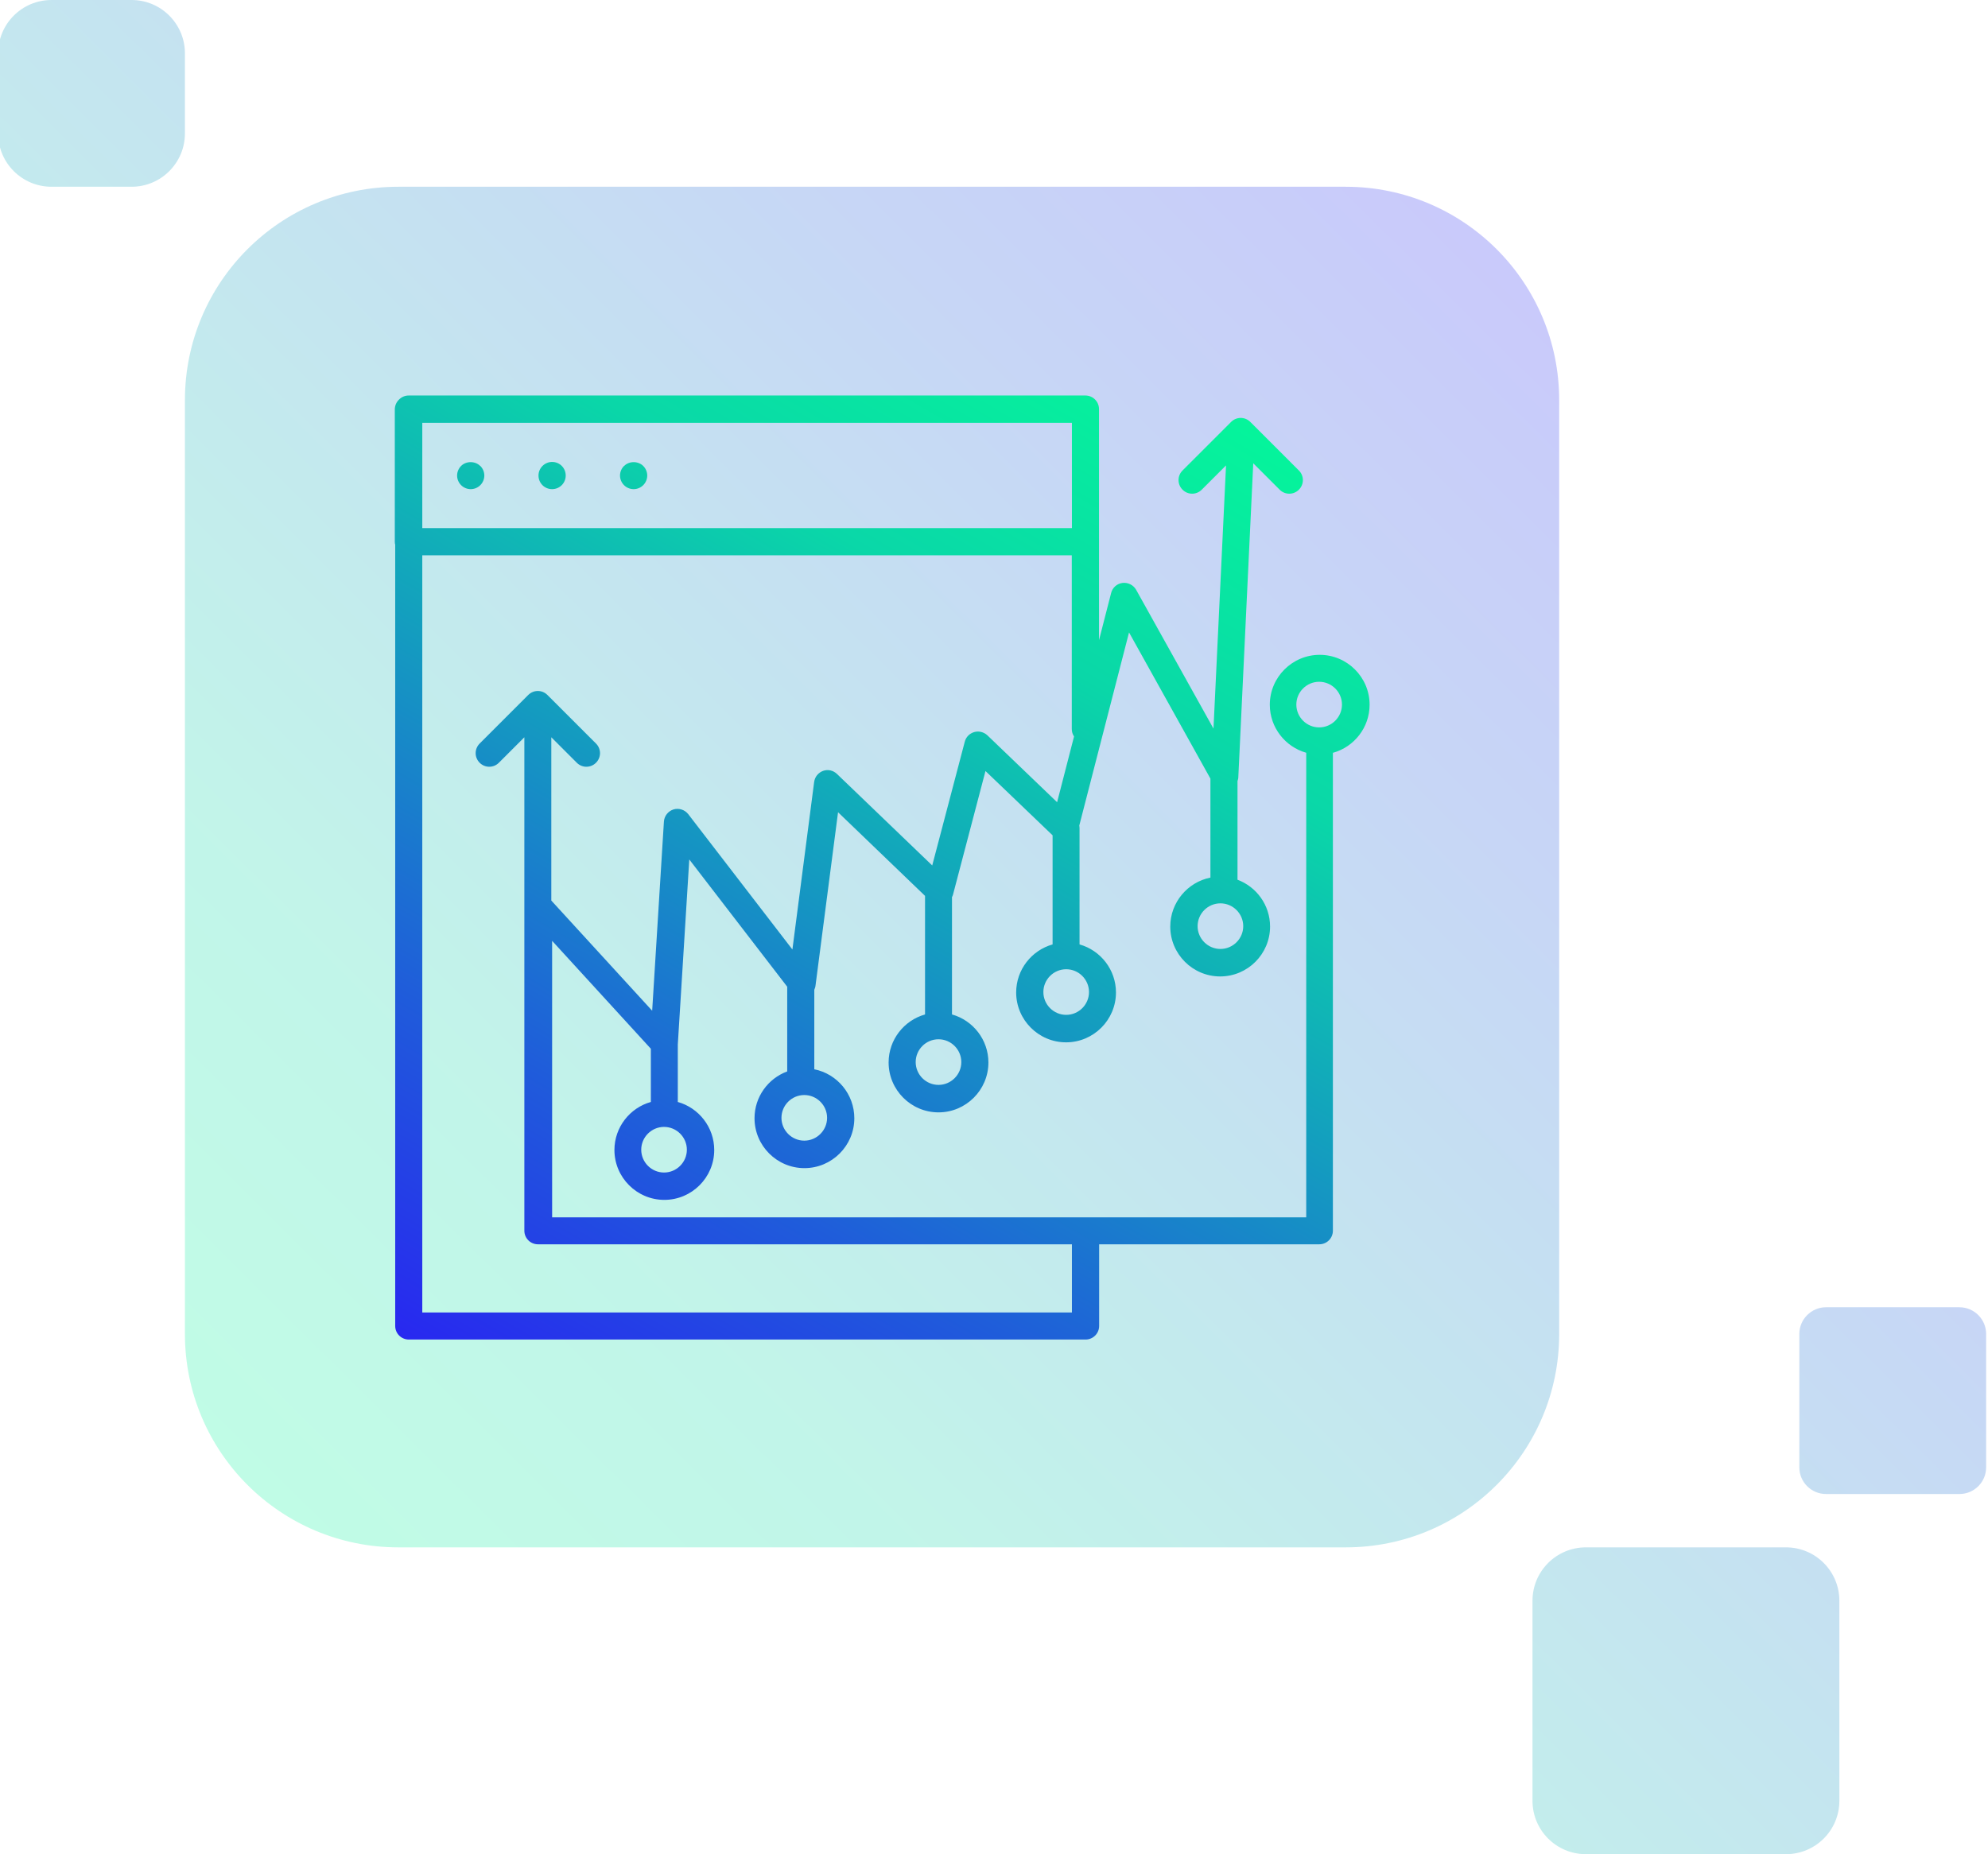 <svg viewBox="0 0 149 139" xmlns="http://www.w3.org/2000/svg" xmlns:xlink="http://www.w3.org/1999/xlink"><linearGradient id="a"><stop offset="0" stop-color="#2828f0"/><stop offset=".25" stop-color="#1f5dda"/><stop offset=".5" stop-color="#149bc0"/><stop offset=".75" stop-color="#0ad7a8"/><stop offset="1" stop-color="#05f59b"/></linearGradient><linearGradient id="b" gradientTransform="matrix(1 0 0 -1 0 -2878.56)" gradientUnits="userSpaceOnUse" x1="116.73" x2="22" xlink:href="#a" y1="-2899.92" y2="-2995.19"/><linearGradient id="c" gradientUnits="userSpaceOnUse" x1="39.29" x2="84.93" xlink:href="#a" y1="105.57" y2="26.5"/><path d="m-.14 4c0-2.21 1.79-4 4-4h6c2.21 0 4 1.79 4 4v6c0 2.21-1.79 4-4 4h-6c-2.21 0-4-1.79-4-4zm30 10c-8.84 0-16 7.16-16 16v70c0 8.84 7.16 16 16 16h71c8.84 0 16-7.16 16-16v-70c0-8.84-7.16-16-16-16zm89 102c-2.21 0-4 1.79-4 4v15c0 2.21 1.79 4 4 4h15c2.21 0 4-1.79 4-4v-15c0-2.21-1.79-4-4-4zm18-18c-1.1 0-2 .9-2 2v10c0 1.11.9 2 2 2h10c1.1 0 2-.89 2-2v-10c0-1.1-.9-2-2-2z" fill="url(#b)" fill-rule="evenodd" opacity=".25"/><path d="m36 34.93c.19.19.3.45.3.72s-.11.53-.3.72-.45.3-.72.3-.53-.11-.72-.3-.3-.45-.3-.72.11-.53.3-.72c.37-.38 1.06-.38 1.43 0zm5.38-.3c-.55 0-1.02.45-1.02 1.02s.46 1.02 1.02 1.02 1.02-.45 1.02-1.02-.45-1.02-1.02-1.02zm5.39.3c-.19.19-.3.45-.3.72s.11.53.3.72.45.3.72.3.53-.11.72-.3.3-.45.3-.72-.11-.53-.3-.72c-.38-.38-1.06-.38-1.43 0zm53.13 21.49v35.84c0 .56-.45 1.02-1.02 1.02h-16.5v6.12c0 .56-.45 1.02-1.02 1.02h-50.72c-.56 0-1.02-.45-1.02-1.02v-58.56c-.02-.07-.03-.15-.03-.23v-9.92c0-.28.12-.54.3-.72.19-.2.45-.32.74-.32h50.72c.56 0 1.02.45 1.02 1.02v17.32l.91-3.54c.1-.4.44-.7.85-.75s.81.15 1.02.51l5.8 10.41.94-19.73-1.82 1.82c-.4.4-1.04.4-1.44 0s-.4-1.04 0-1.44l3.64-3.64c.19-.19.45-.3.72-.3s.53.11.72.3l3.64 3.64c.4.4.4 1.04 0 1.44-.2.2-.46.3-.72.3s-.52-.1-.72-.3l-1.98-1.98-1.12 23.54c0 .1-.03.19-.06.28v7.4c1.42.53 2.44 1.9 2.44 3.51 0 2.06-1.68 3.74-3.74 3.74s-3.74-1.68-3.74-3.74c0-1.81 1.3-3.33 3.01-3.67v-7.42l-6.1-10.96-3.73 14.48c.01.06.02.13.02.2v8.71c1.57.44 2.73 1.89 2.73 3.6 0 2.06-1.68 3.74-3.74 3.74s-3.74-1.68-3.74-3.74c0-1.71 1.16-3.16 2.73-3.6v-8.18l-5.03-4.82-2.44 9.29c-.02.06-.04.11-.07.16v8.8c1.57.44 2.73 1.89 2.73 3.6 0 2.06-1.68 3.74-3.74 3.74s-3.74-1.68-3.74-3.74c0-1.71 1.16-3.16 2.73-3.6v-8.89l-6.52-6.27-1.69 13c-.01.11-.05.21-.09.31v5.96c1.71.34 3 1.86 3 3.67 0 2.06-1.68 3.74-3.74 3.74s-3.74-1.68-3.74-3.74c0-1.61 1.02-2.98 2.45-3.51v-6.35l-7.34-9.54-.86 13.87s0 .02 0 .02v.02 4.27c1.57.44 2.73 1.89 2.73 3.6 0 2.06-1.68 3.74-3.74 3.74s-3.74-1.68-3.74-3.74c0-1.71 1.16-3.16 2.73-3.6v-3.99l-7.4-8.09v20.73h56.52v-34.83c-1.57-.44-2.73-1.89-2.73-3.6 0-2.06 1.68-3.74 3.74-3.74s3.74 1.68 3.74 3.74c0 1.71-1.16 3.16-2.73 3.6zm-6.72 13.01c0-.94-.77-1.71-1.71-1.71s-1.71.77-1.71 1.71.77 1.71 1.71 1.71 1.71-.77 1.71-1.71zm-43.41 15.05c-.94 0-1.71.77-1.71 1.71s.77 1.71 1.71 1.71 1.71-.77 1.71-1.71-.77-1.71-1.71-1.71zm10.51-2.39c-.94 0-1.71.77-1.71 1.71s.77 1.71 1.71 1.71 1.71-.77 1.71-1.71-.77-1.71-1.71-1.71zm10.06-4.18c-.94 0-1.71.77-1.71 1.71s.77 1.71 1.71 1.71 1.71-.77 1.71-1.71-.77-1.71-1.71-1.71zm9.57-5.25c-.94 0-1.71.77-1.71 1.71s.77 1.71 1.71 1.71 1.71-.77 1.71-1.71-.77-1.71-1.71-1.71zm-48.26-33.07h48.69v-7.89h-48.69zm48.69 53.69h-40.02c-.56 0-1.02-.45-1.02-1.02v-36.99l-1.91 1.91c-.4.4-1.04.4-1.44 0s-.4-1.04 0-1.44l3.64-3.64c.4-.4 1.04-.4 1.44 0l3.64 3.64c.4.4.4 1.04 0 1.44-.2.2-.46.3-.72.3s-.52-.1-.72-.3l-1.91-1.91v12.24l7.56 8.26.88-14.18c.03-.42.31-.78.72-.91.4-.12.84.02 1.1.35l7.81 10.15 1.63-12.56c.05-.38.31-.7.67-.83s.76-.04 1.04.23l7.14 6.86 2.44-9.28c.09-.35.36-.62.71-.72.34-.1.72 0 .98.24l5.23 5.02 1.27-4.93c-.11-.16-.17-.35-.17-.56v-13.02h-48.68v56.76h48.69v-5.1zm20.24-40.46c0-.94-.77-1.71-1.71-1.71s-1.71.77-1.71 1.71.77 1.71 1.71 1.71 1.71-.77 1.71-1.71z" fill="url(#c)"/></svg>